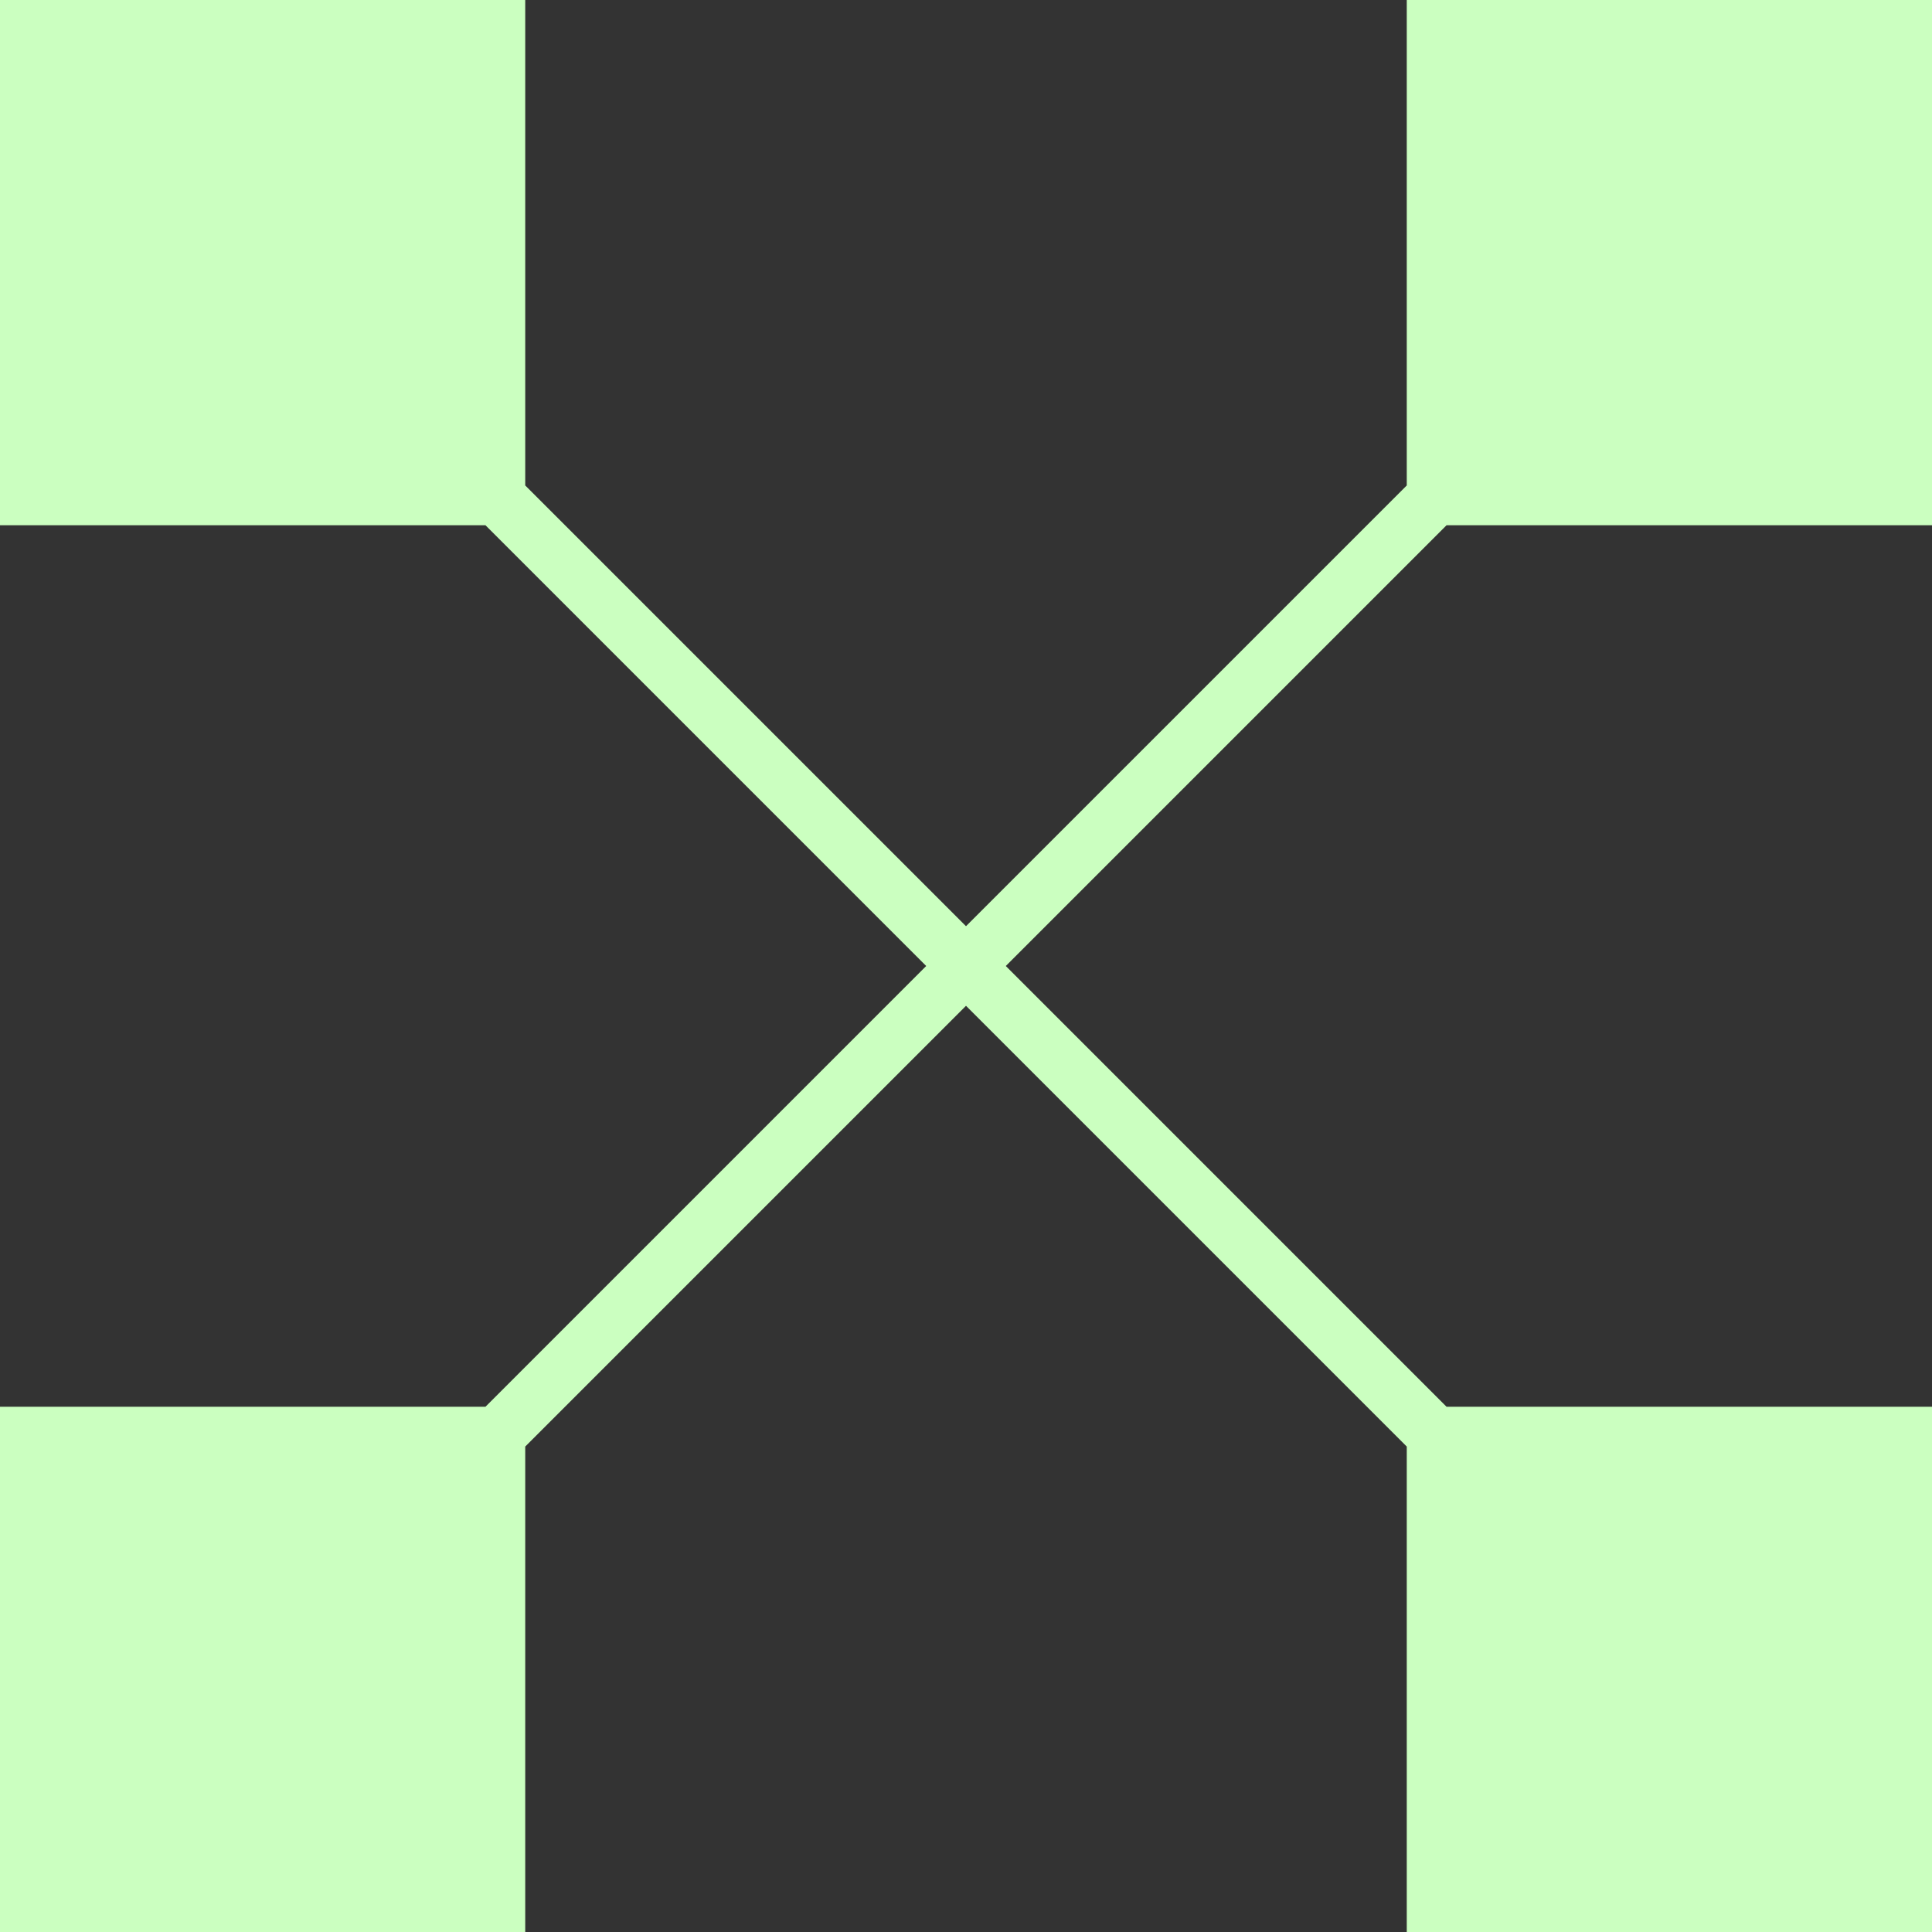 <svg xmlns="http://www.w3.org/2000/svg" width="100" height="100" fill="none"><rect width="100%" height="100%" fill="#333333" stroke="none"/><g clip-path="url(#a)"><path fill="#CBFFC0" d="M74.873 27.186H100V0H72.814v25.127L50 47.94 27.186 25.127V0H0v27.186h25.127L47.94 50 25.127 72.814H0V100h27.186V74.873L50 52.06l22.814 22.814V100H100V72.814H74.873L52.06 50l22.814-22.814Z"/></g><defs><clipPath id="a"><path fill="#fff" d="M0 0h100v100H0z"/></clipPath></defs></svg>
